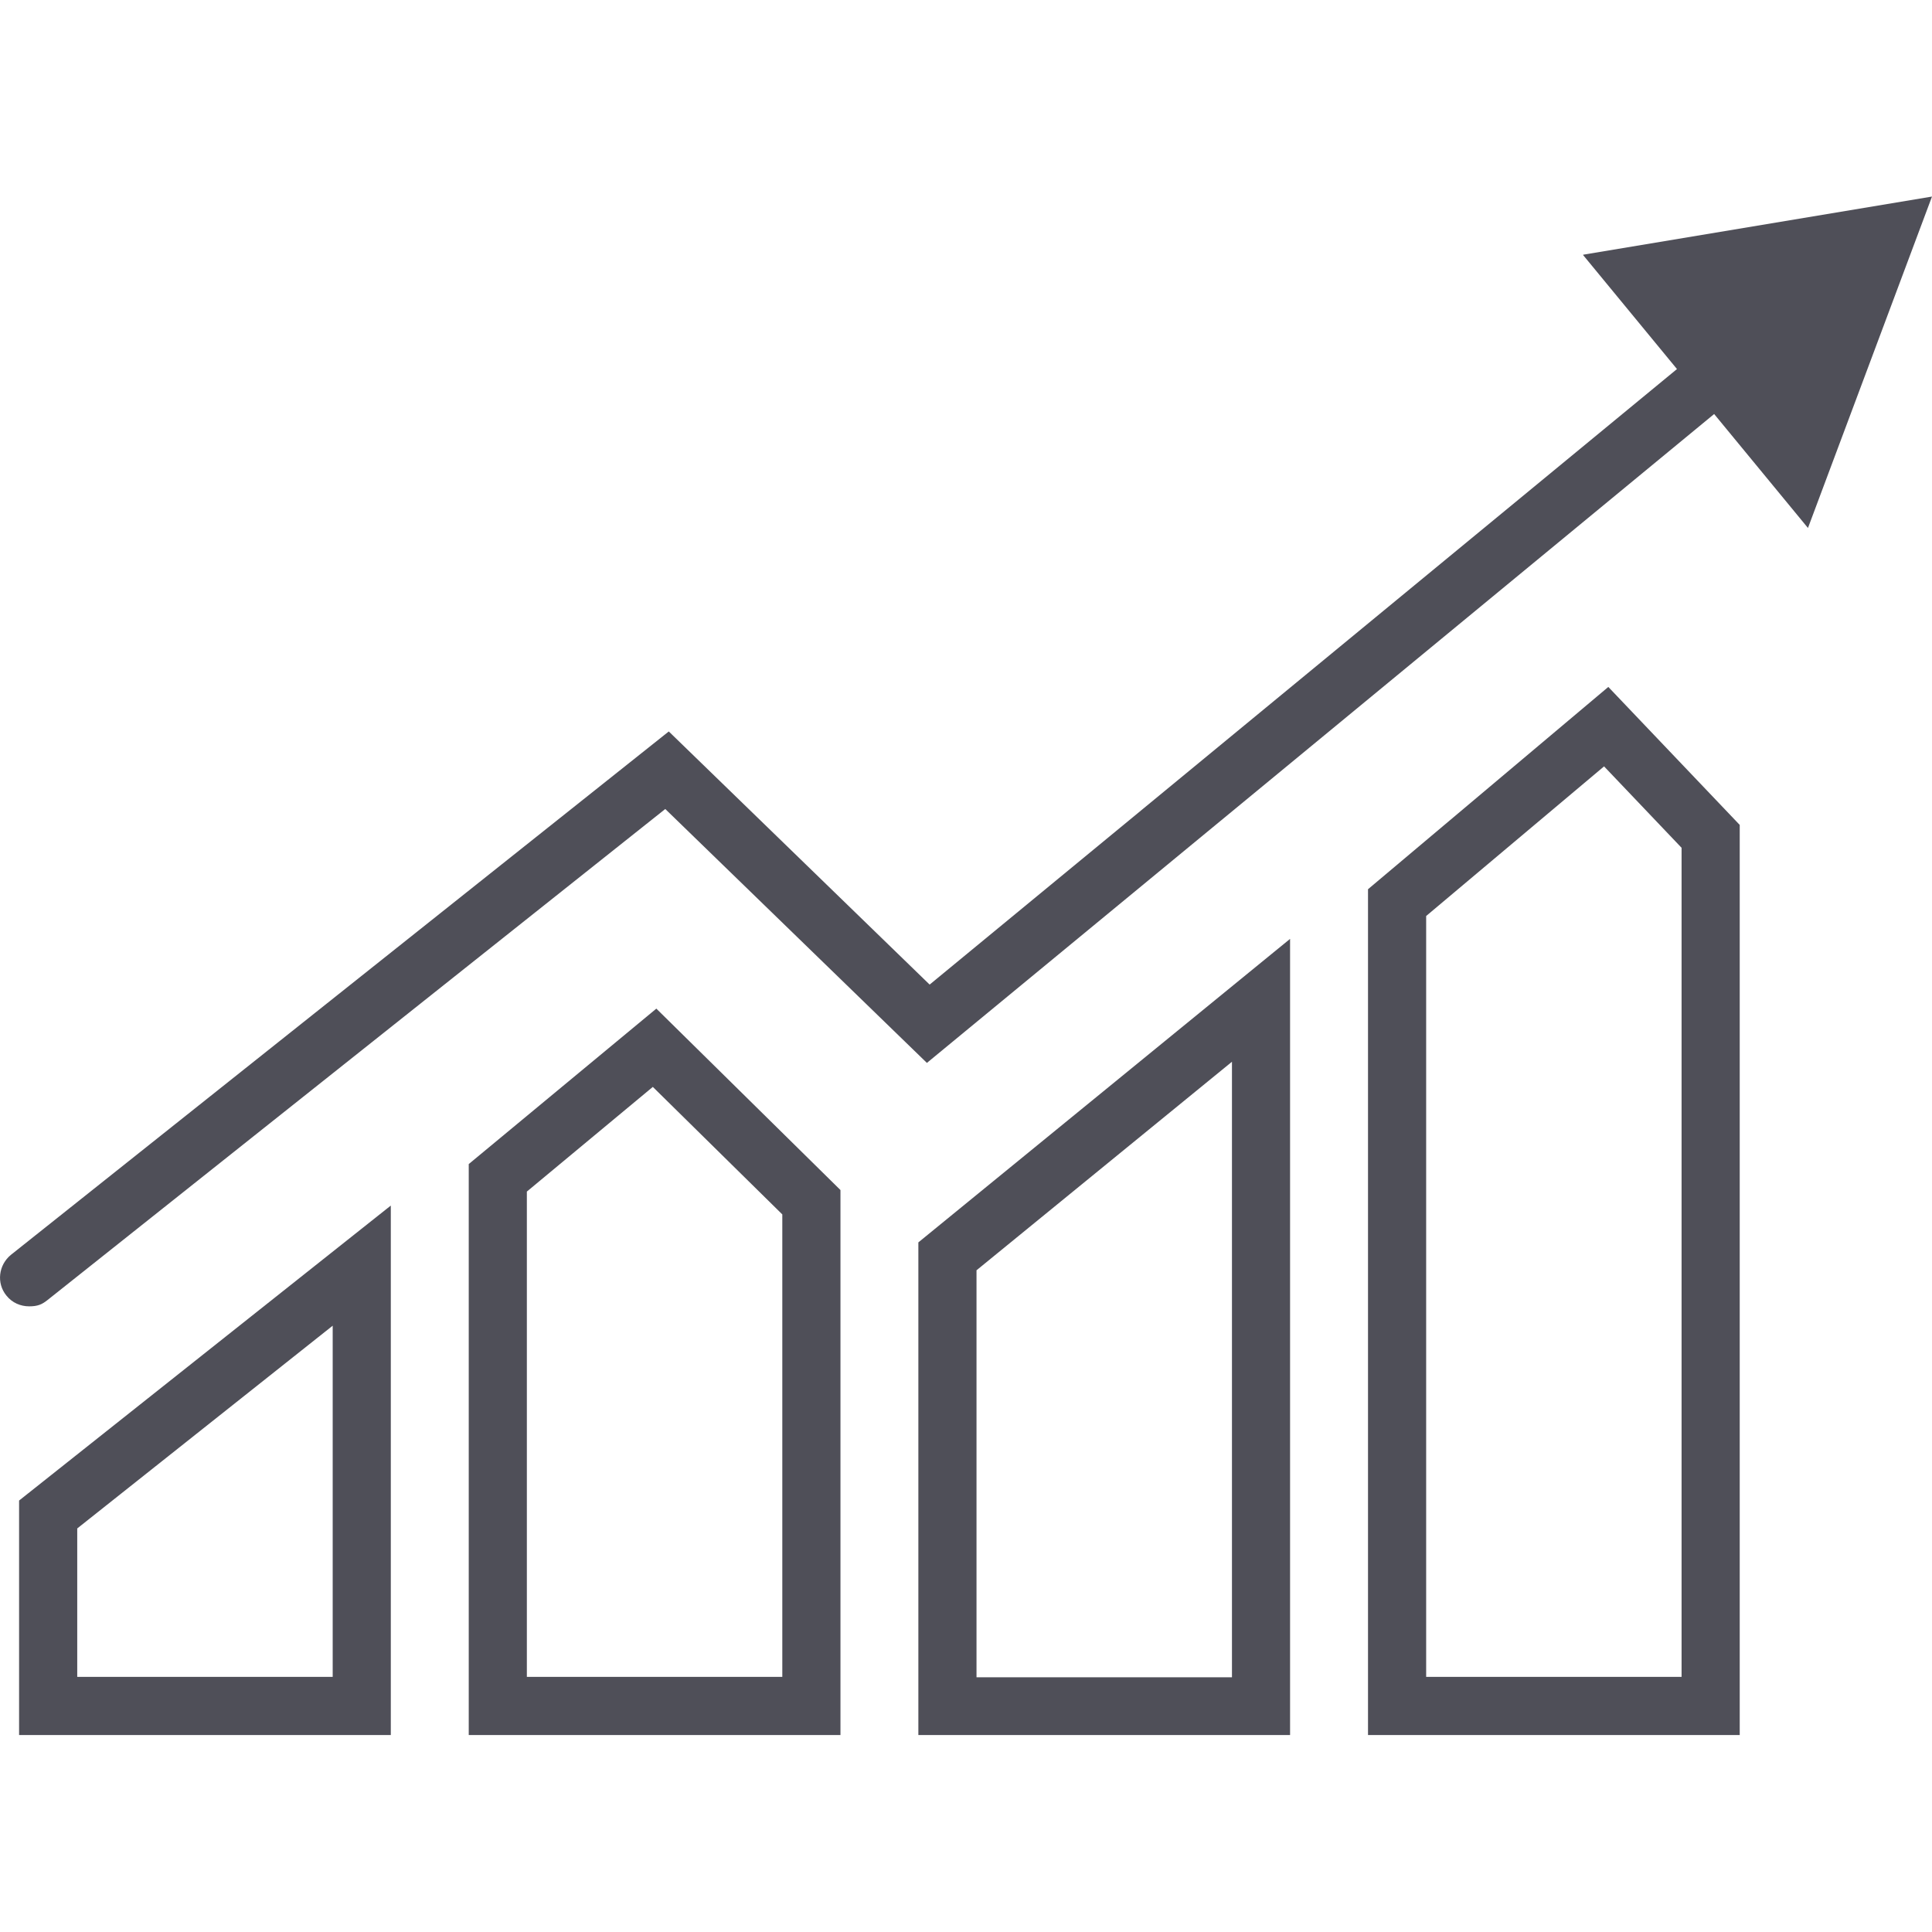 <?xml version="1.0" encoding="UTF-8"?>
<svg xmlns="http://www.w3.org/2000/svg" id="Ebene_1" version="1.1" viewBox="0 0 50 50">
  <defs>
    <style>
      .st0 {
        fill: #4f4f58;
      }
    </style>
  </defs>
  <path class="st0" d="M40.972,6.602l2.428,2.949-19.341,15.93-6.751-6.551L.284,32.474c-.321.261-.381.732-.12,1.053.15.191.371.281.592.281s.331-.05.471-.161l15.99-12.71,6.771,6.571,20.374-16.793,2.428,2.949,3.21-8.577-9.028,1.505v.01Z"></path>
  <path class="st0" d="M.494,44.903h9.62v-13.703L.494,38.834v6.079-.01ZM1.999,39.556l6.611-5.247v9.089H1.999v-3.842h0Z"></path>
  <path class="st0" d="M12.131,30.136v14.766h9.62v-14.104l-4.765-4.695-4.855,4.023v.01ZM20.246,43.398h-6.611v-12.56l3.26-2.709,3.351,3.3v11.968Z"></path>
  <path class="st0" d="M23.767,44.903h9.62v-20.605l-9.62,7.855v12.74l-0.0.01ZM25.272,32.875l6.611-5.397v15.93h-6.611v-10.533Z"></path>
  <path class="st0" d="M35.404,23.014v21.889h9.62v-23.554l-3.401-3.571-6.22,5.236h0ZM43.52,43.398h-6.611v-19.692l4.604-3.872,2.006,2.107v21.457Z"></path>
</svg>
